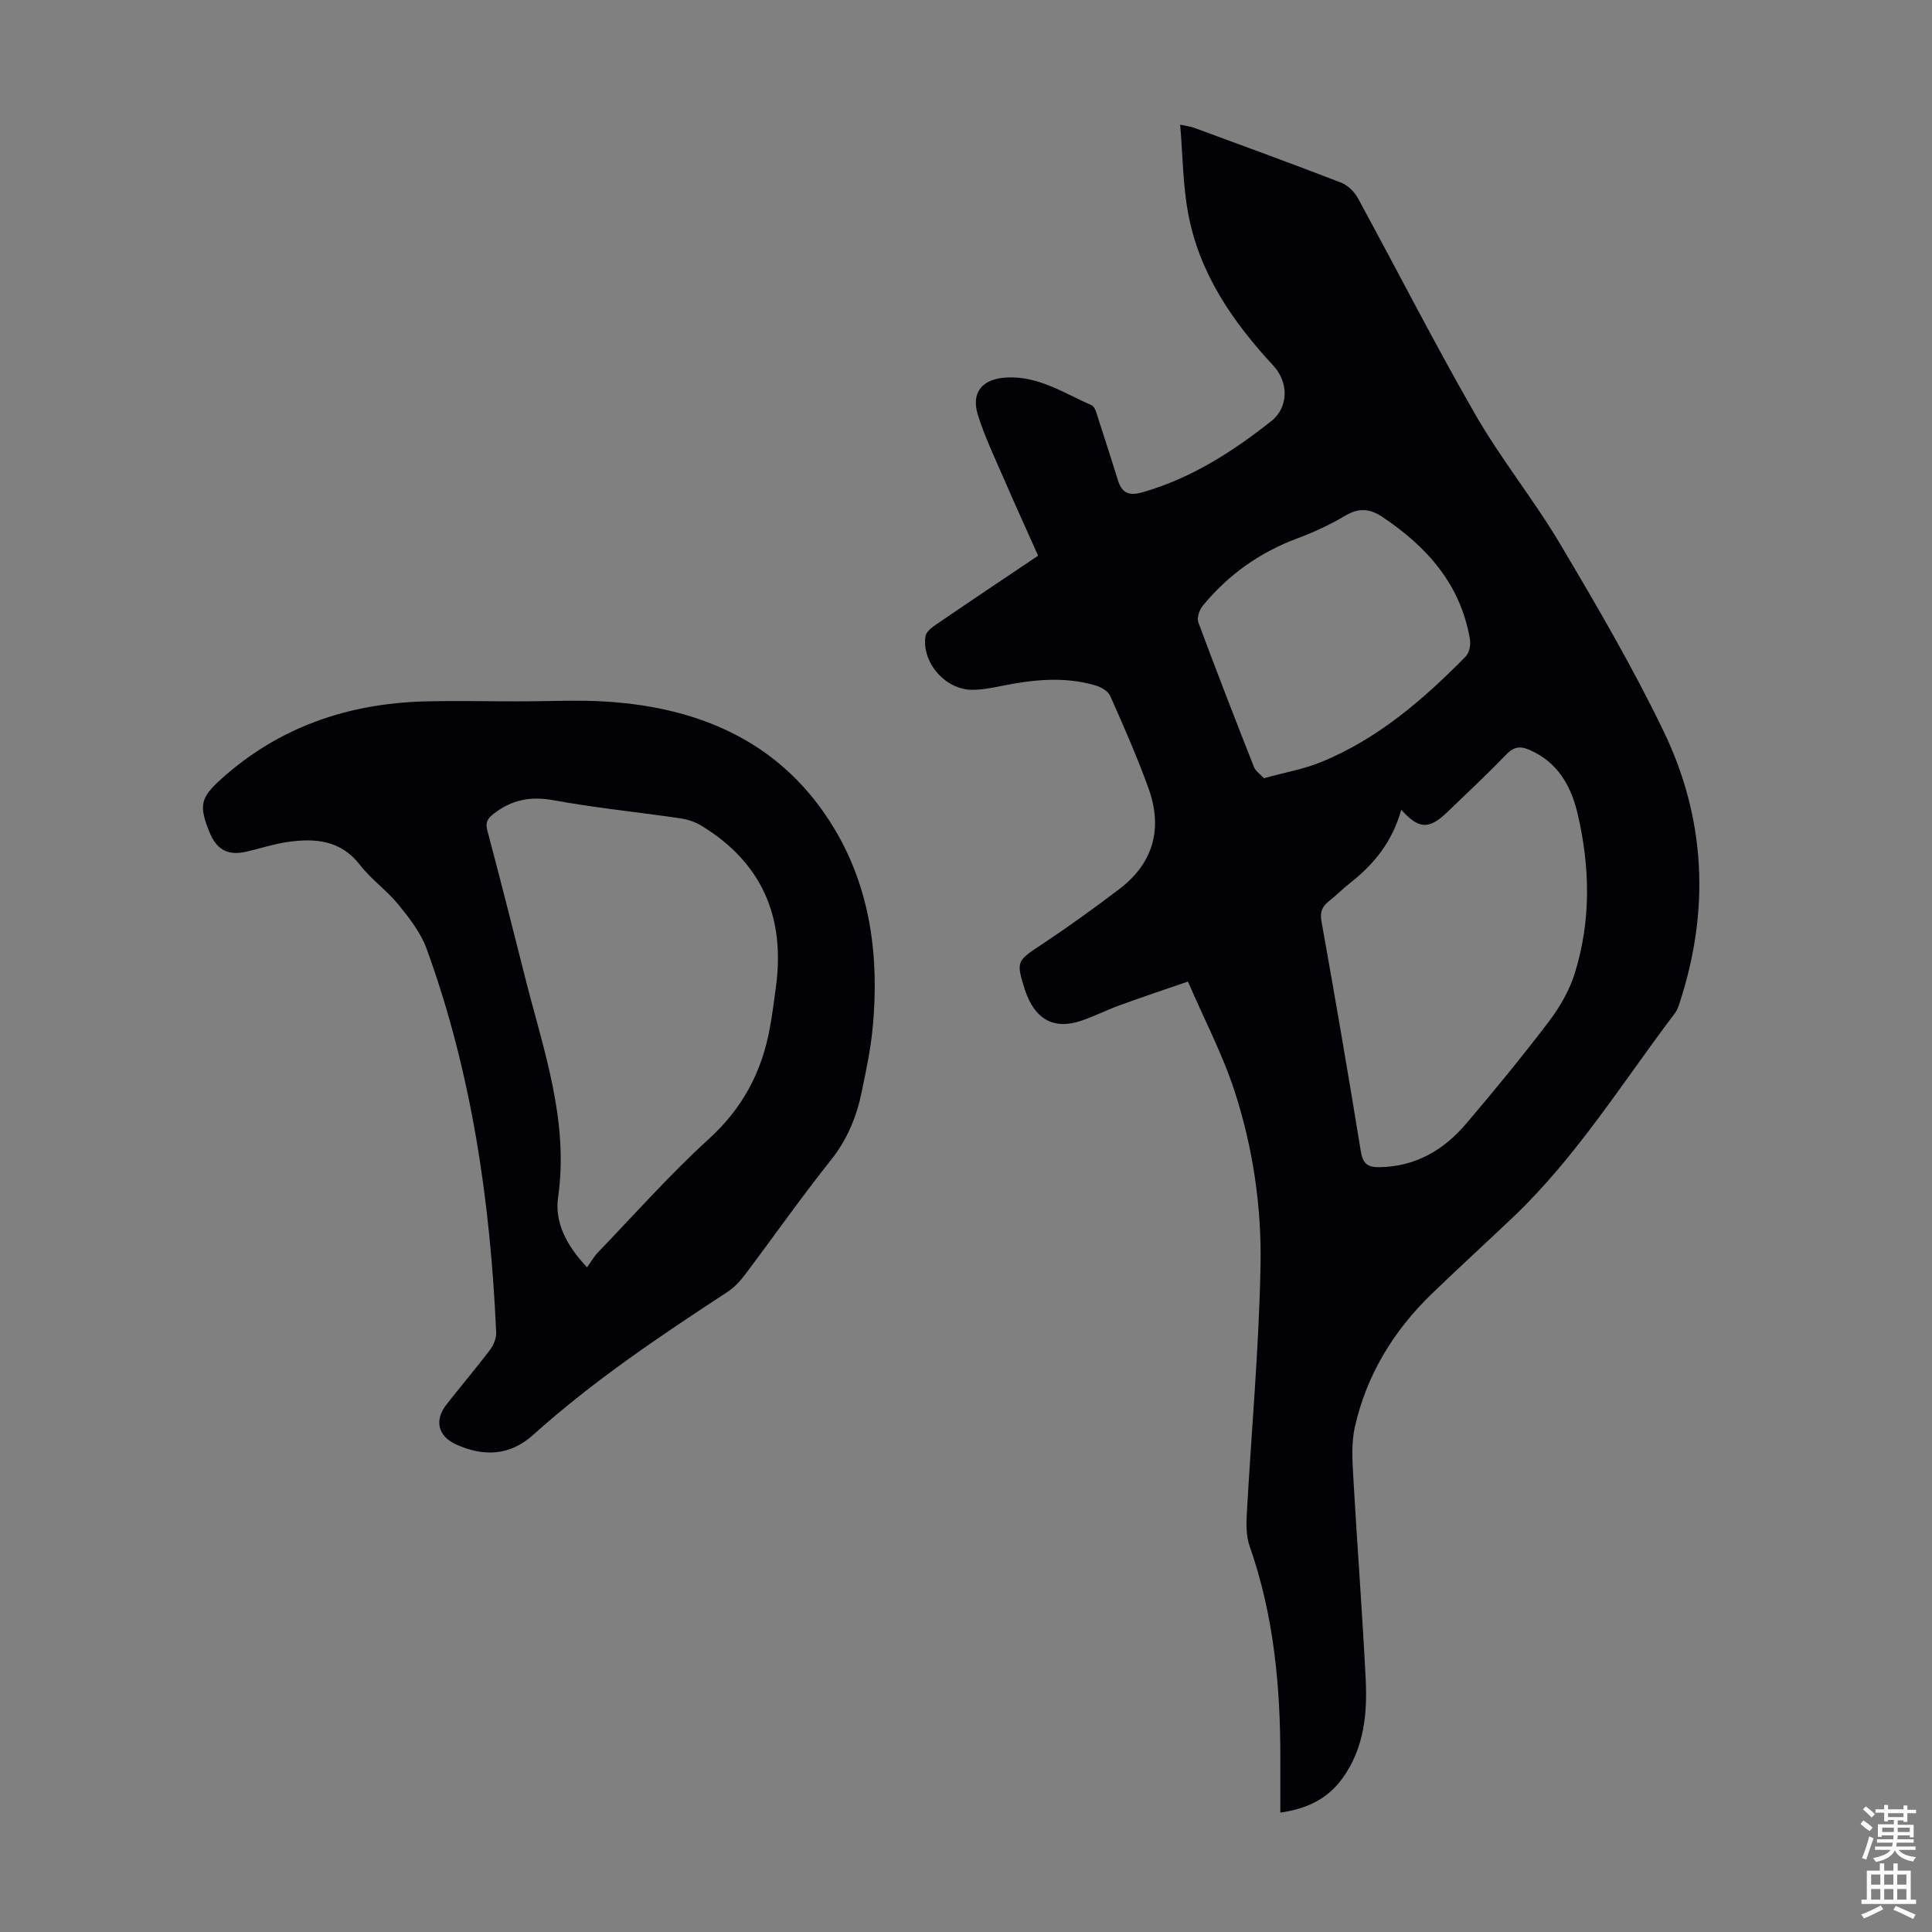<svg enable-background="new 0 0 400 400" viewBox="0 0 400 400" xmlns="http://www.w3.org/2000/svg"><rect x="0" y="0" width="400" height="400" fill="#808080" stroke="none"/><path d="m265.08 375.28c0-3.94 0-7.6 0-11.26.02-14.95-1.36-29.67-6.36-43.91-.71-2.02-.71-4.39-.59-6.57.95-17.19 2.53-34.37 2.85-51.57.23-12.18-1.58-24.4-5.37-36.05-2.47-7.59-6.23-14.76-9.66-22.7-4.98 1.72-9.6 3.26-14.18 4.93-2.73.99-5.33 2.34-8.09 3.24-5.23 1.71-8.93-.12-11.02-5.23-.17-.41-.33-.83-.47-1.26-1.86-5.88-1.67-5.93 3.42-9.31 5.49-3.64 10.85-7.51 16.1-11.49 7.12-5.4 9.06-12.6 6.08-20.88-2.34-6.5-5.14-12.85-7.95-19.17-.44-.99-1.89-1.8-3.04-2.14-6.51-1.92-13.05-1.19-19.57.13-1.97.4-3.98.78-5.97.78-5.53-.03-10.43-5.62-9.66-11.07.12-.87 1.21-1.76 2.05-2.34 6.92-4.73 13.89-9.39 21.28-14.36-2.36-5.29-4.76-10.54-7.05-15.84-1.9-4.4-4-8.75-5.42-13.31-1.46-4.68.94-7.47 5.9-7.74 6.62-.37 11.96 3.26 17.64 5.74.75.33 1.08 1.84 1.41 2.86 1.4 4.24 2.74 8.51 4.08 12.77.79 2.51 2.27 3.16 4.86 2.44 10.11-2.84 18.73-8.36 26.83-14.76 3.64-2.88 3.66-8.05.43-11.53-8.42-9.08-15.31-19.09-17.61-31.48-1.1-5.88-1.11-11.96-1.66-18.39 1.44.31 2.18.38 2.84.63 10.17 3.75 20.36 7.46 30.47 11.37 1.38.53 2.76 1.88 3.48 3.21 8.14 14.92 15.85 30.08 24.32 44.8 5.34 9.28 12.17 17.7 17.63 26.92 7.52 12.68 14.99 25.45 21.38 38.72 8.71 18.07 9.56 37.02 3.29 56.17-.24.73-.5 1.51-.96 2.12-10.87 14.34-20.38 29.76-33.55 42.28-5.6 5.32-11.31 10.52-16.86 15.89-7.89 7.65-13.45 16.76-15.87 27.51-.74 3.3-.53 6.88-.33 10.31.79 13.97 1.87 27.92 2.57 41.89.36 7.21-.34 14.35-4.78 20.51-2.95 4.08-7.03 6.31-12.89 7.14zm25.03-207.62c-1.81 6.53-5.59 11.25-10.57 15.14-1.5 1.17-2.83 2.55-4.33 3.72-1.45 1.13-1.97 2.24-1.61 4.25 2.84 15.84 5.56 31.71 8.14 47.59.42 2.56 1.37 3.33 3.87 3.29 7.51-.11 13.33-3.57 17.99-9.06 5.87-6.9 11.62-13.91 17.1-21.12 2.25-2.97 4.23-6.4 5.33-9.93 3.42-10.92 3.18-22.09.58-33.14-1.34-5.7-4.13-10.62-9.93-13.14-1.86-.81-3.21-.71-4.74.87-3.97 4.1-8.12 8.02-12.24 11.96-3.82 3.68-5.9 3.64-9.59-.43zm-28.42-6.54c4.25-1.18 8.26-1.87 11.93-3.38 11.69-4.8 21.07-12.92 29.82-21.8.75-.76 1.09-2.41.9-3.53-1.9-11.38-8.87-19.19-18.12-25.38-2.56-1.71-4.86-1.95-7.65-.29-3.15 1.87-6.54 3.45-9.98 4.73-7.84 2.91-14.36 7.58-19.62 14.01-.68.84-1.2 2.46-.87 3.37 3.73 10.04 7.61 20.03 11.54 30 .34.82 1.26 1.41 2.05 2.27z" fill="#010106"/><path d="m107.63 145.21c6.04 0 12.11-.34 18.12.06 19.82 1.31 36.53 8.81 47.04 26.38 7.52 12.57 9.26 26.7 7.89 41.15-.42 4.43-1.36 8.83-2.26 13.2-1.06 5.18-2.98 9.9-6.38 14.17-6.2 7.78-11.92 15.94-17.91 23.89-.99 1.31-2.2 2.56-3.56 3.45-13.95 9.12-27.77 18.4-40.2 29.58-4.79 4.31-10.22 4.55-15.93 1.97-3.73-1.68-4.58-4.97-2.01-8.26 2.96-3.79 6.08-7.45 8.99-11.28.74-.98 1.36-2.41 1.31-3.6-1.2-27.15-5.07-53.84-14.41-79.5-1.21-3.33-3.57-6.34-5.84-9.14-2.39-2.94-5.62-5.19-7.93-8.18-4.02-5.2-9.34-5.6-15.06-4.77-2.86.42-5.64 1.35-8.47 2-3.83.88-6.18-.39-7.66-4.07-2.23-5.52-1.85-7.12 2.48-11.01 11.94-10.73 26.15-15.57 41.99-16.03 6.59-.16 13.2-.01 19.8-.01zm13.91 117.18c.8-1.11 1.41-2.22 2.26-3.1 7.6-7.89 14.89-16.13 22.98-23.5 6.97-6.35 10.96-13.89 12.6-22.92.52-2.86.9-5.74 1.28-8.62 1.92-14.4-2.91-25.7-15.5-33.33-1.28-.78-2.85-1.28-4.34-1.5-8.73-1.28-17.53-2.15-26.21-3.74-4.77-.87-8.65-.11-12.41 2.81-1.38 1.07-1.73 1.84-1.28 3.54 2.7 10.14 5.27 20.32 7.84 30.5 3.76 14.88 9.05 29.46 6.79 45.34-.75 5.21 1.72 9.98 5.99 14.52z" fill="#010106"/><g fill="#fcfbfa"><path d="m385.2 377.6.6-.7c.6.4 1.3.9 1.9 1.5l-.6.7c-.8-.5-1.4-1-1.9-1.5zm.3 7.1c.6-1.4 1.1-2.9 1.5-4.5.3.1.6.3.9.4-.5 1.4-1 2.9-1.5 4.4zm.2-10.1.6-.6c.7.5 1.3 1.1 1.9 1.6l-.7.7c-.6-.6-1.2-1.2-1.8-1.7zm8.4-.8h.8v.9h1.8v.7h-1.8v1.8h-.8v-.3h-1.2v.9h3.3v2.6h-.8v-.4h-2.5c0 .3 0 .6-.1.8h3.4v.7h-3.5c0 .3-.1.6-.1.8h4v.7h-3.5c.7.9 1.9 1.3 3.6 1.5-.2.2-.4.5-.6.9-1.9-.3-3.2-1.1-3.8-2.3-.5 1.1-1.8 2-3.9 2.4-.2-.3-.4-.5-.6-.8 1.9-.4 3.1-.9 3.6-1.7h-3.2v-.7h3.5c.1-.2.1-.5.2-.8h-3.3v-.7h3.4c0-.2 0-.5 0-.8h-2.4v.3h-.8v-2.6h3.3v-.9h-1.2v.3h-.8v-1.8h-1.8v-.7h1.8v-.9h.8v.9h3.2zm-4.4 5.5h2.4c0-.3 0-.6 0-.9h-2.4zm1.2-3.1h3.2v-.8h-3.2zm4.4 2.2h-2.4v.9h2.5v-.9z"/><path d="m389.2 385.8h.9v1.5h1.9v-1.5h.9v1.5h2.7v6h1.1v.9h-11.3v-.9h1.1v-6h2.7zm.2 8.7.5.8c-1.2.6-2.5 1.3-4 1.9-.2-.3-.3-.6-.6-.8 1.6-.6 3-1.3 4.1-1.9zm-2-4.3h1.9v-2.1h-1.9zm0 3.1h1.9v-2.2h-1.9zm2.7-3.1h1.9v-2.1h-1.9zm0 3.1h1.9v-2.2h-1.9zm2.4 1.3c1.4.6 2.7 1.2 4.1 1.8l-.5.9c-1.5-.7-2.8-1.4-4.1-1.9zm2.2-6.5h-1.9v2.1h1.9zm-1.9 5.2h1.9v-2.2h-1.9z"/></g></svg>